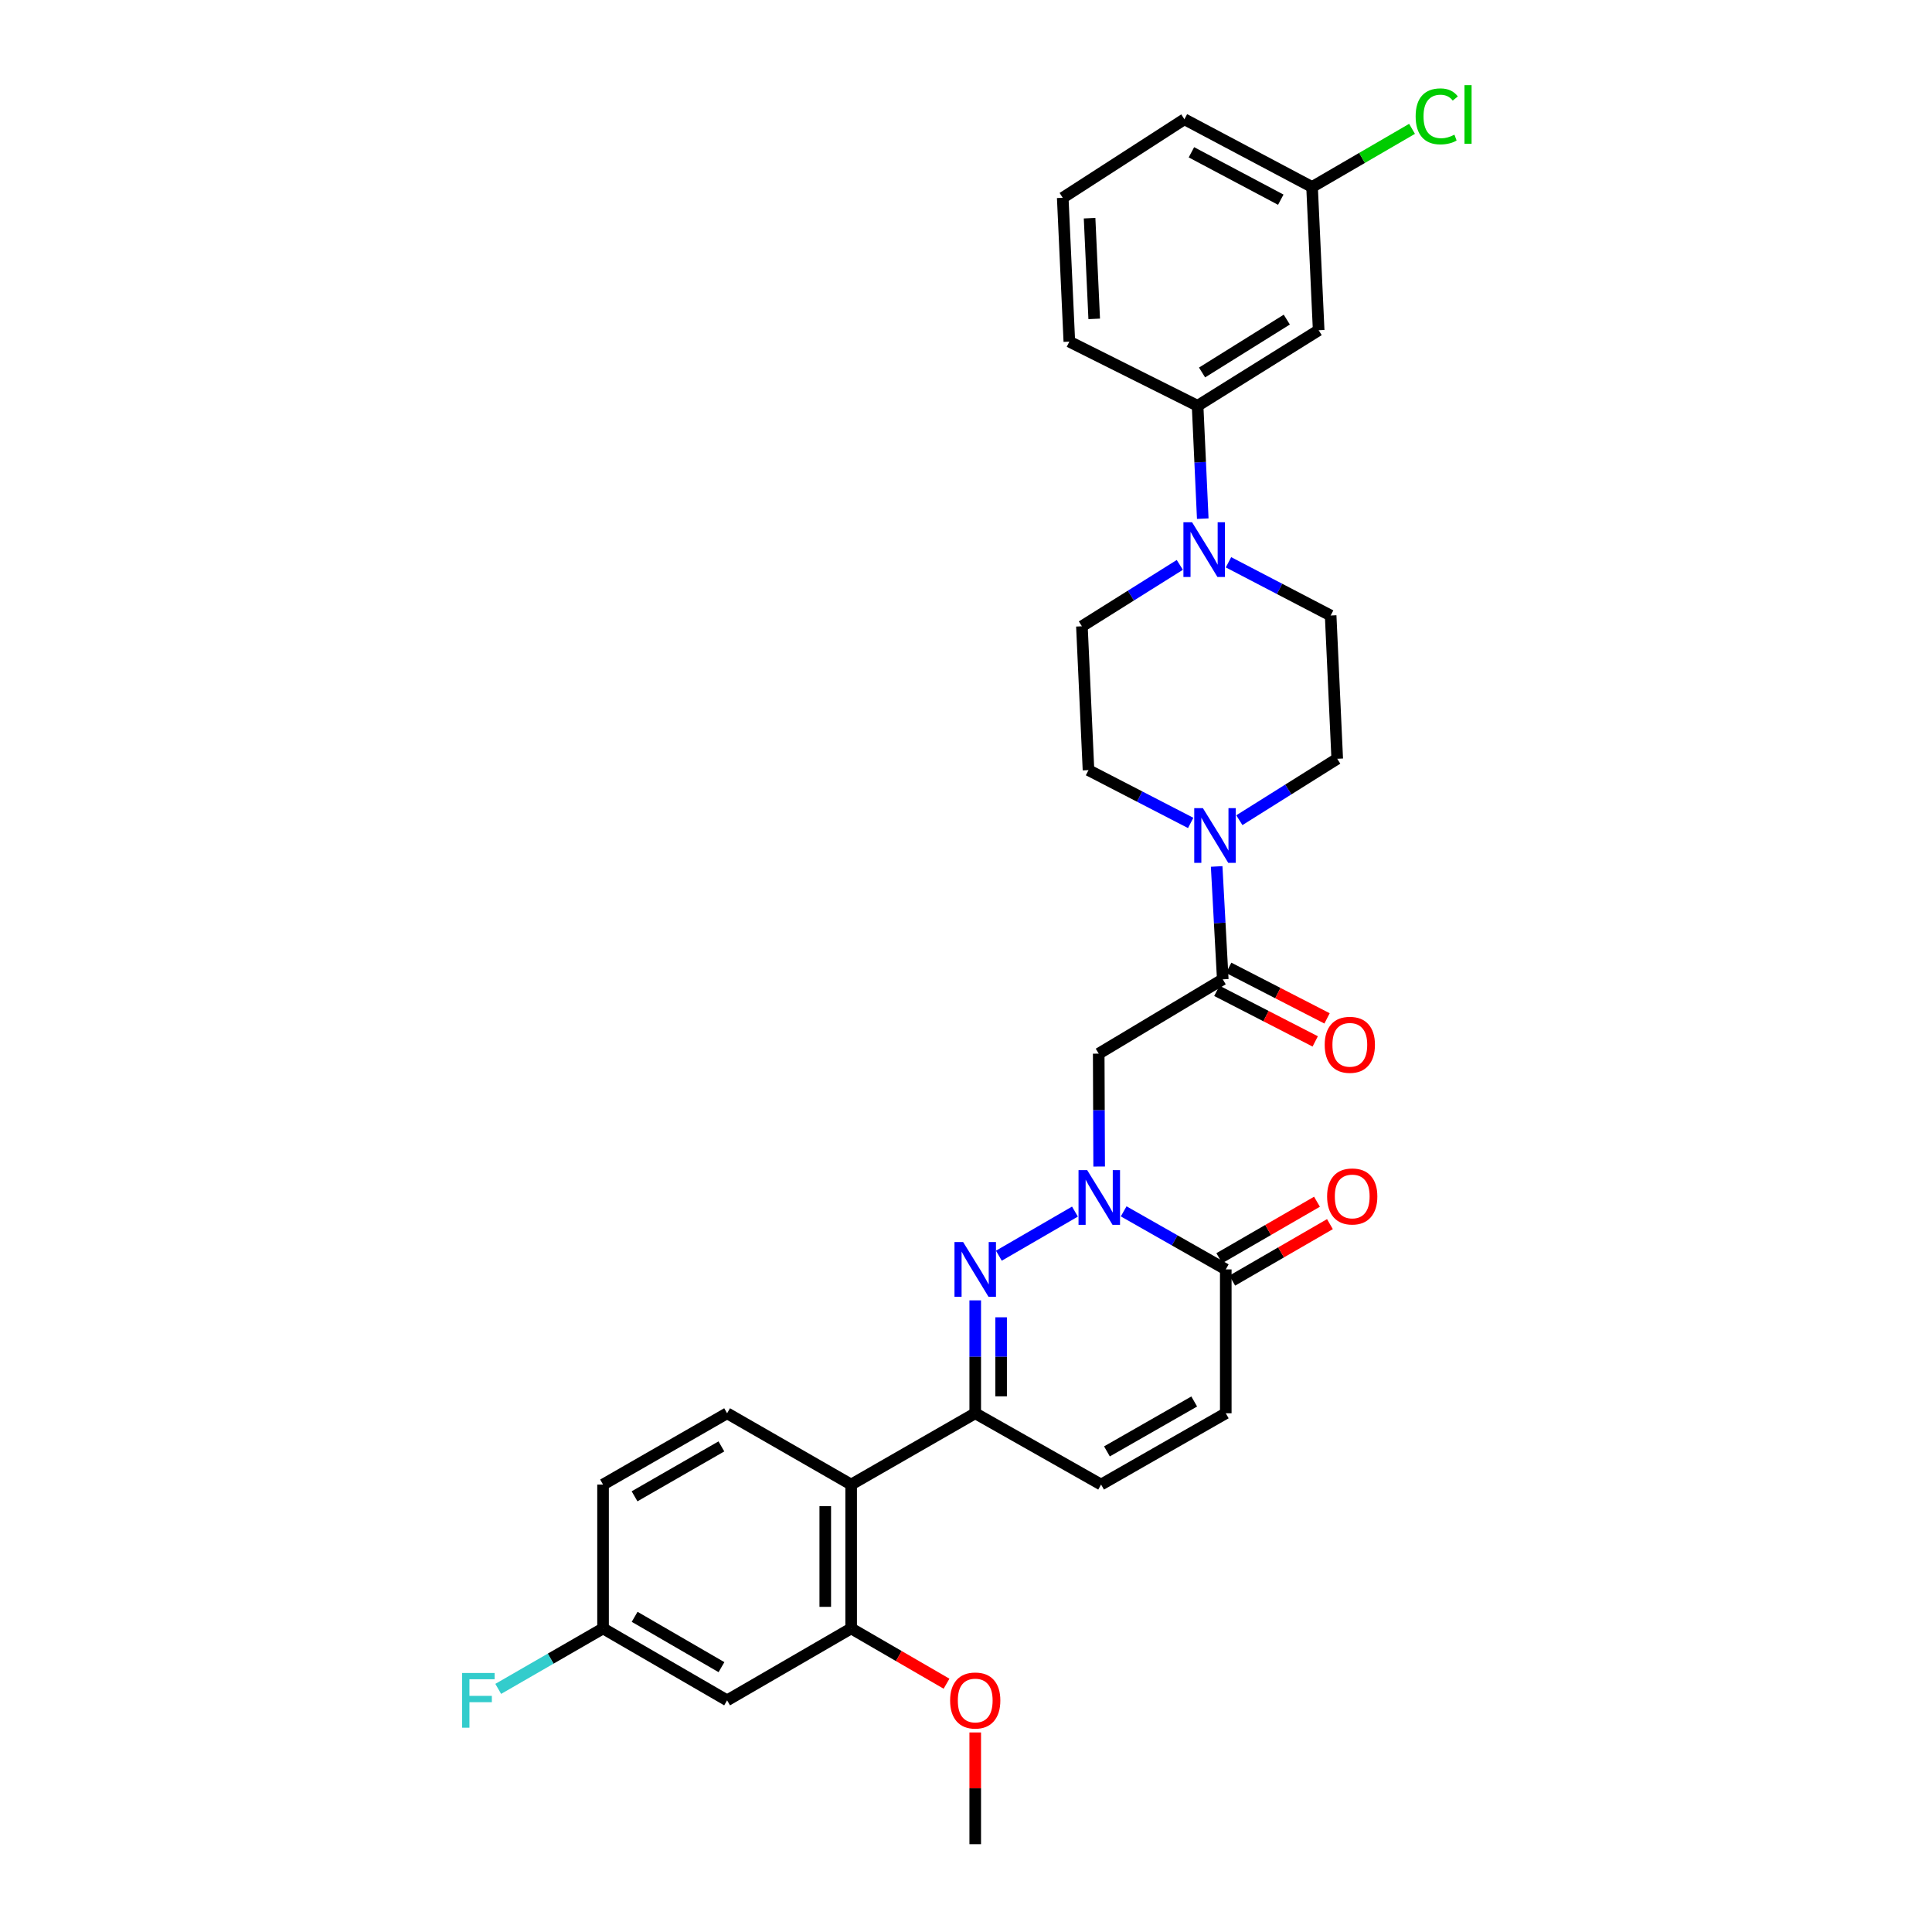 <?xml version='1.0' encoding='iso-8859-1'?>
<svg version='1.1' baseProfile='full'
              xmlns='http://www.w3.org/2000/svg'
                      xmlns:rdkit='http://www.rdkit.org/xml'
                      xmlns:xlink='http://www.w3.org/1999/xlink'
                  xml:space='preserve'
width='1000px' height='1000px' viewBox='0 0 1000 1000'>
<!-- END OF HEADER -->
<rect style='opacity:1.0;fill:#FFFFFF;stroke:none' width='1000' height='1000' x='0' y='0'> </rect>
<path class='bond-0' d='M 556.389,627.119 L 517.008,649.951' style='fill:none;fill-rule:evenodd;stroke:#0000FF;stroke-width:6px;stroke-linecap:butt;stroke-linejoin:miter;stroke-opacity:1' />
<path class='bond-2' d='M 568.922,603.796 L 568.808,574.581' style='fill:none;fill-rule:evenodd;stroke:#0000FF;stroke-width:6px;stroke-linecap:butt;stroke-linejoin:miter;stroke-opacity:1' />
<path class='bond-2' d='M 568.808,574.581 L 568.694,545.367' style='fill:none;fill-rule:evenodd;stroke:#000000;stroke-width:6px;stroke-linecap:butt;stroke-linejoin:miter;stroke-opacity:1' />
<path class='bond-4' d='M 581.607,626.994 L 608.032,642.018' style='fill:none;fill-rule:evenodd;stroke:#0000FF;stroke-width:6px;stroke-linecap:butt;stroke-linejoin:miter;stroke-opacity:1' />
<path class='bond-4' d='M 608.032,642.018 L 634.458,657.042' style='fill:none;fill-rule:evenodd;stroke:#000000;stroke-width:6px;stroke-linecap:butt;stroke-linejoin:miter;stroke-opacity:1' />
<path class='bond-1' d='M 504.776,673.064 L 504.776,702.285' style='fill:none;fill-rule:evenodd;stroke:#0000FF;stroke-width:6px;stroke-linecap:butt;stroke-linejoin:miter;stroke-opacity:1' />
<path class='bond-1' d='M 504.776,702.285 L 504.776,731.507' style='fill:none;fill-rule:evenodd;stroke:#000000;stroke-width:6px;stroke-linecap:butt;stroke-linejoin:miter;stroke-opacity:1' />
<path class='bond-1' d='M 518.175,681.83 L 518.175,702.285' style='fill:none;fill-rule:evenodd;stroke:#0000FF;stroke-width:6px;stroke-linecap:butt;stroke-linejoin:miter;stroke-opacity:1' />
<path class='bond-1' d='M 518.175,702.285 L 518.175,722.741' style='fill:none;fill-rule:evenodd;stroke:#000000;stroke-width:6px;stroke-linecap:butt;stroke-linejoin:miter;stroke-opacity:1' />
<path class='bond-5' d='M 504.776,731.507 L 440.554,768.405' style='fill:none;fill-rule:evenodd;stroke:#000000;stroke-width:6px;stroke-linecap:butt;stroke-linejoin:miter;stroke-opacity:1' />
<path class='bond-31' d='M 504.776,731.507 L 569.922,768.405' style='fill:none;fill-rule:evenodd;stroke:#000000;stroke-width:6px;stroke-linecap:butt;stroke-linejoin:miter;stroke-opacity:1' />
<path class='bond-3' d='M 568.694,545.367 L 632.902,506.898' style='fill:none;fill-rule:evenodd;stroke:#000000;stroke-width:6px;stroke-linecap:butt;stroke-linejoin:miter;stroke-opacity:1' />
<path class='bond-6' d='M 632.902,506.898 L 631.322,477.685' style='fill:none;fill-rule:evenodd;stroke:#000000;stroke-width:6px;stroke-linecap:butt;stroke-linejoin:miter;stroke-opacity:1' />
<path class='bond-6' d='M 631.322,477.685 L 629.742,448.472' style='fill:none;fill-rule:evenodd;stroke:#0000FF;stroke-width:6px;stroke-linecap:butt;stroke-linejoin:miter;stroke-opacity:1' />
<path class='bond-19' d='M 629.839,512.856 L 655.297,525.944' style='fill:none;fill-rule:evenodd;stroke:#000000;stroke-width:6px;stroke-linecap:butt;stroke-linejoin:miter;stroke-opacity:1' />
<path class='bond-19' d='M 655.297,525.944 L 680.754,539.031' style='fill:none;fill-rule:evenodd;stroke:#FF0000;stroke-width:6px;stroke-linecap:butt;stroke-linejoin:miter;stroke-opacity:1' />
<path class='bond-19' d='M 635.965,500.94 L 661.422,514.028' style='fill:none;fill-rule:evenodd;stroke:#000000;stroke-width:6px;stroke-linecap:butt;stroke-linejoin:miter;stroke-opacity:1' />
<path class='bond-19' d='M 661.422,514.028 L 686.88,527.115' style='fill:none;fill-rule:evenodd;stroke:#FF0000;stroke-width:6px;stroke-linecap:butt;stroke-linejoin:miter;stroke-opacity:1' />
<path class='bond-10' d='M 634.458,657.042 L 634.458,731.507' style='fill:none;fill-rule:evenodd;stroke:#000000;stroke-width:6px;stroke-linecap:butt;stroke-linejoin:miter;stroke-opacity:1' />
<path class='bond-20' d='M 637.811,662.842 L 663.091,648.225' style='fill:none;fill-rule:evenodd;stroke:#000000;stroke-width:6px;stroke-linecap:butt;stroke-linejoin:miter;stroke-opacity:1' />
<path class='bond-20' d='M 663.091,648.225 L 688.372,633.608' style='fill:none;fill-rule:evenodd;stroke:#FF0000;stroke-width:6px;stroke-linecap:butt;stroke-linejoin:miter;stroke-opacity:1' />
<path class='bond-20' d='M 631.104,651.243 L 656.385,636.626' style='fill:none;fill-rule:evenodd;stroke:#000000;stroke-width:6px;stroke-linecap:butt;stroke-linejoin:miter;stroke-opacity:1' />
<path class='bond-20' d='M 656.385,636.626 L 681.665,622.009' style='fill:none;fill-rule:evenodd;stroke:#FF0000;stroke-width:6px;stroke-linecap:butt;stroke-linejoin:miter;stroke-opacity:1' />
<path class='bond-8' d='M 440.554,768.405 L 440.554,842.87' style='fill:none;fill-rule:evenodd;stroke:#000000;stroke-width:6px;stroke-linecap:butt;stroke-linejoin:miter;stroke-opacity:1' />
<path class='bond-8' d='M 427.155,779.575 L 427.155,831.7' style='fill:none;fill-rule:evenodd;stroke:#000000;stroke-width:6px;stroke-linecap:butt;stroke-linejoin:miter;stroke-opacity:1' />
<path class='bond-13' d='M 440.554,768.405 L 376.346,731.507' style='fill:none;fill-rule:evenodd;stroke:#000000;stroke-width:6px;stroke-linecap:butt;stroke-linejoin:miter;stroke-opacity:1' />
<path class='bond-15' d='M 641.483,424.535 L 666.814,408.636' style='fill:none;fill-rule:evenodd;stroke:#0000FF;stroke-width:6px;stroke-linecap:butt;stroke-linejoin:miter;stroke-opacity:1' />
<path class='bond-15' d='M 666.814,408.636 L 692.145,392.737' style='fill:none;fill-rule:evenodd;stroke:#000000;stroke-width:6px;stroke-linecap:butt;stroke-linejoin:miter;stroke-opacity:1' />
<path class='bond-16' d='M 616.293,425.948 L 589.847,412.286' style='fill:none;fill-rule:evenodd;stroke:#0000FF;stroke-width:6px;stroke-linecap:butt;stroke-linejoin:miter;stroke-opacity:1' />
<path class='bond-16' d='M 589.847,412.286 L 563.402,398.625' style='fill:none;fill-rule:evenodd;stroke:#000000;stroke-width:6px;stroke-linecap:butt;stroke-linejoin:miter;stroke-opacity:1' />
<path class='bond-7' d='M 610.67,292.386 L 585.331,308.28' style='fill:none;fill-rule:evenodd;stroke:#0000FF;stroke-width:6px;stroke-linecap:butt;stroke-linejoin:miter;stroke-opacity:1' />
<path class='bond-7' d='M 585.331,308.28 L 559.993,324.174' style='fill:none;fill-rule:evenodd;stroke:#000000;stroke-width:6px;stroke-linecap:butt;stroke-linejoin:miter;stroke-opacity:1' />
<path class='bond-11' d='M 622.545,268.455 L 621.211,239.241' style='fill:none;fill-rule:evenodd;stroke:#0000FF;stroke-width:6px;stroke-linecap:butt;stroke-linejoin:miter;stroke-opacity:1' />
<path class='bond-11' d='M 621.211,239.241 L 619.876,210.028' style='fill:none;fill-rule:evenodd;stroke:#000000;stroke-width:6px;stroke-linecap:butt;stroke-linejoin:miter;stroke-opacity:1' />
<path class='bond-32' d='M 635.863,291.036 L 662.303,304.814' style='fill:none;fill-rule:evenodd;stroke:#0000FF;stroke-width:6px;stroke-linecap:butt;stroke-linejoin:miter;stroke-opacity:1' />
<path class='bond-32' d='M 662.303,304.814 L 688.743,318.592' style='fill:none;fill-rule:evenodd;stroke:#000000;stroke-width:6px;stroke-linecap:butt;stroke-linejoin:miter;stroke-opacity:1' />
<path class='bond-12' d='M 440.554,842.87 L 376.346,880.095' style='fill:none;fill-rule:evenodd;stroke:#000000;stroke-width:6px;stroke-linecap:butt;stroke-linejoin:miter;stroke-opacity:1' />
<path class='bond-24' d='M 440.554,842.87 L 465.237,857.177' style='fill:none;fill-rule:evenodd;stroke:#000000;stroke-width:6px;stroke-linecap:butt;stroke-linejoin:miter;stroke-opacity:1' />
<path class='bond-24' d='M 465.237,857.177 L 489.921,871.484' style='fill:none;fill-rule:evenodd;stroke:#FF0000;stroke-width:6px;stroke-linecap:butt;stroke-linejoin:miter;stroke-opacity:1' />
<path class='bond-9' d='M 569.922,768.405 L 634.458,731.507' style='fill:none;fill-rule:evenodd;stroke:#000000;stroke-width:6px;stroke-linecap:butt;stroke-linejoin:miter;stroke-opacity:1' />
<path class='bond-9' d='M 572.952,751.239 L 618.127,725.41' style='fill:none;fill-rule:evenodd;stroke:#000000;stroke-width:6px;stroke-linecap:butt;stroke-linejoin:miter;stroke-opacity:1' />
<path class='bond-14' d='M 619.876,210.028 L 682.536,170.927' style='fill:none;fill-rule:evenodd;stroke:#000000;stroke-width:6px;stroke-linecap:butt;stroke-linejoin:miter;stroke-opacity:1' />
<path class='bond-14' d='M 622.182,192.796 L 666.043,165.425' style='fill:none;fill-rule:evenodd;stroke:#000000;stroke-width:6px;stroke-linecap:butt;stroke-linejoin:miter;stroke-opacity:1' />
<path class='bond-27' d='M 619.876,210.028 L 553.487,176.83' style='fill:none;fill-rule:evenodd;stroke:#000000;stroke-width:6px;stroke-linecap:butt;stroke-linejoin:miter;stroke-opacity:1' />
<path class='bond-33' d='M 376.346,880.095 L 312.138,842.87' style='fill:none;fill-rule:evenodd;stroke:#000000;stroke-width:6px;stroke-linecap:butt;stroke-linejoin:miter;stroke-opacity:1' />
<path class='bond-33' d='M 373.434,862.92 L 328.489,836.863' style='fill:none;fill-rule:evenodd;stroke:#000000;stroke-width:6px;stroke-linecap:butt;stroke-linejoin:miter;stroke-opacity:1' />
<path class='bond-23' d='M 376.346,731.507 L 312.138,768.405' style='fill:none;fill-rule:evenodd;stroke:#000000;stroke-width:6px;stroke-linecap:butt;stroke-linejoin:miter;stroke-opacity:1' />
<path class='bond-23' d='M 373.39,748.659 L 328.444,774.487' style='fill:none;fill-rule:evenodd;stroke:#000000;stroke-width:6px;stroke-linecap:butt;stroke-linejoin:miter;stroke-opacity:1' />
<path class='bond-22' d='M 682.536,170.927 L 679.119,96.782' style='fill:none;fill-rule:evenodd;stroke:#000000;stroke-width:6px;stroke-linecap:butt;stroke-linejoin:miter;stroke-opacity:1' />
<path class='bond-18' d='M 692.145,392.737 L 688.743,318.592' style='fill:none;fill-rule:evenodd;stroke:#000000;stroke-width:6px;stroke-linecap:butt;stroke-linejoin:miter;stroke-opacity:1' />
<path class='bond-17' d='M 563.402,398.625 L 559.993,324.174' style='fill:none;fill-rule:evenodd;stroke:#000000;stroke-width:6px;stroke-linecap:butt;stroke-linejoin:miter;stroke-opacity:1' />
<path class='bond-21' d='M 312.138,842.87 L 312.138,768.405' style='fill:none;fill-rule:evenodd;stroke:#000000;stroke-width:6px;stroke-linecap:butt;stroke-linejoin:miter;stroke-opacity:1' />
<path class='bond-25' d='M 312.138,842.87 L 285.011,858.517' style='fill:none;fill-rule:evenodd;stroke:#000000;stroke-width:6px;stroke-linecap:butt;stroke-linejoin:miter;stroke-opacity:1' />
<path class='bond-25' d='M 285.011,858.517 L 257.885,874.164' style='fill:none;fill-rule:evenodd;stroke:#33CCCC;stroke-width:6px;stroke-linecap:butt;stroke-linejoin:miter;stroke-opacity:1' />
<path class='bond-26' d='M 679.119,96.782 L 704.994,81.734' style='fill:none;fill-rule:evenodd;stroke:#000000;stroke-width:6px;stroke-linecap:butt;stroke-linejoin:miter;stroke-opacity:1' />
<path class='bond-26' d='M 704.994,81.734 L 730.868,66.687' style='fill:none;fill-rule:evenodd;stroke:#00CC00;stroke-width:6px;stroke-linecap:butt;stroke-linejoin:miter;stroke-opacity:1' />
<path class='bond-34' d='M 679.119,96.782 L 613.05,61.73' style='fill:none;fill-rule:evenodd;stroke:#000000;stroke-width:6px;stroke-linecap:butt;stroke-linejoin:miter;stroke-opacity:1' />
<path class='bond-34' d='M 662.929,103.36 L 616.681,78.824' style='fill:none;fill-rule:evenodd;stroke:#000000;stroke-width:6px;stroke-linecap:butt;stroke-linejoin:miter;stroke-opacity:1' />
<path class='bond-30' d='M 504.776,896.716 L 504.776,925.631' style='fill:none;fill-rule:evenodd;stroke:#FF0000;stroke-width:6px;stroke-linecap:butt;stroke-linejoin:miter;stroke-opacity:1' />
<path class='bond-30' d='M 504.776,925.631 L 504.776,954.545' style='fill:none;fill-rule:evenodd;stroke:#000000;stroke-width:6px;stroke-linecap:butt;stroke-linejoin:miter;stroke-opacity:1' />
<path class='bond-28' d='M 553.487,176.83 L 550.07,102.379' style='fill:none;fill-rule:evenodd;stroke:#000000;stroke-width:6px;stroke-linecap:butt;stroke-linejoin:miter;stroke-opacity:1' />
<path class='bond-28' d='M 566.359,165.048 L 563.967,112.933' style='fill:none;fill-rule:evenodd;stroke:#000000;stroke-width:6px;stroke-linecap:butt;stroke-linejoin:miter;stroke-opacity:1' />
<path class='bond-29' d='M 550.07,102.379 L 613.05,61.73' style='fill:none;fill-rule:evenodd;stroke:#000000;stroke-width:6px;stroke-linecap:butt;stroke-linejoin:miter;stroke-opacity:1' />
<path  class='atom-0' d='M 562.724 605.657
L 572.004 620.657
Q 572.924 622.137, 574.404 624.817
Q 575.884 627.497, 575.964 627.657
L 575.964 605.657
L 579.724 605.657
L 579.724 633.977
L 575.844 633.977
L 565.884 617.577
Q 564.724 615.657, 563.484 613.457
Q 562.284 611.257, 561.924 610.577
L 561.924 633.977
L 558.244 633.977
L 558.244 605.657
L 562.724 605.657
' fill='#0000FF'/>
<path  class='atom-1' d='M 498.516 642.882
L 507.796 657.882
Q 508.716 659.362, 510.196 662.042
Q 511.676 664.722, 511.756 664.882
L 511.756 642.882
L 515.516 642.882
L 515.516 671.202
L 511.636 671.202
L 501.676 654.802
Q 500.516 652.882, 499.276 650.682
Q 498.076 648.482, 497.716 647.802
L 497.716 671.202
L 494.036 671.202
L 494.036 642.882
L 498.516 642.882
' fill='#0000FF'/>
<path  class='atom-7' d='M 622.615 418.288
L 631.895 433.288
Q 632.815 434.768, 634.295 437.448
Q 635.775 440.128, 635.855 440.288
L 635.855 418.288
L 639.615 418.288
L 639.615 446.608
L 635.735 446.608
L 625.775 430.208
Q 624.615 428.288, 623.375 426.088
Q 622.175 423.888, 621.815 423.208
L 621.815 446.608
L 618.135 446.608
L 618.135 418.288
L 622.615 418.288
' fill='#0000FF'/>
<path  class='atom-8' d='M 617.018 270.318
L 626.298 285.318
Q 627.218 286.798, 628.698 289.478
Q 630.178 292.158, 630.258 292.318
L 630.258 270.318
L 634.018 270.318
L 634.018 298.638
L 630.138 298.638
L 620.178 282.238
Q 619.018 280.318, 617.778 278.118
Q 616.578 275.918, 616.218 275.238
L 616.218 298.638
L 612.538 298.638
L 612.538 270.318
L 617.018 270.318
' fill='#0000FF'/>
<path  class='atom-20' d='M 685.666 540.787
Q 685.666 533.987, 689.026 530.187
Q 692.386 526.387, 698.666 526.387
Q 704.946 526.387, 708.306 530.187
Q 711.666 533.987, 711.666 540.787
Q 711.666 547.667, 708.266 551.587
Q 704.866 555.467, 698.666 555.467
Q 692.426 555.467, 689.026 551.587
Q 685.666 547.707, 685.666 540.787
M 698.666 552.267
Q 702.986 552.267, 705.306 549.387
Q 707.666 546.467, 707.666 540.787
Q 707.666 535.227, 705.306 532.427
Q 702.986 529.587, 698.666 529.587
Q 694.346 529.587, 691.986 532.387
Q 689.666 535.187, 689.666 540.787
Q 689.666 546.507, 691.986 549.387
Q 694.346 552.267, 698.666 552.267
' fill='#FF0000'/>
<path  class='atom-21' d='M 686.909 619.279
Q 686.909 612.479, 690.269 608.679
Q 693.629 604.879, 699.909 604.879
Q 706.189 604.879, 709.549 608.679
Q 712.909 612.479, 712.909 619.279
Q 712.909 626.159, 709.509 630.079
Q 706.109 633.959, 699.909 633.959
Q 693.669 633.959, 690.269 630.079
Q 686.909 626.199, 686.909 619.279
M 699.909 630.759
Q 704.229 630.759, 706.549 627.879
Q 708.909 624.959, 708.909 619.279
Q 708.909 613.719, 706.549 610.919
Q 704.229 608.079, 699.909 608.079
Q 695.589 608.079, 693.229 610.879
Q 690.909 613.679, 690.909 619.279
Q 690.909 624.999, 693.229 627.879
Q 695.589 630.759, 699.909 630.759
' fill='#FF0000'/>
<path  class='atom-25' d='M 491.776 880.175
Q 491.776 873.375, 495.136 869.575
Q 498.496 865.775, 504.776 865.775
Q 511.056 865.775, 514.416 869.575
Q 517.776 873.375, 517.776 880.175
Q 517.776 887.055, 514.376 890.975
Q 510.976 894.855, 504.776 894.855
Q 498.536 894.855, 495.136 890.975
Q 491.776 887.095, 491.776 880.175
M 504.776 891.655
Q 509.096 891.655, 511.416 888.775
Q 513.776 885.855, 513.776 880.175
Q 513.776 874.615, 511.416 871.815
Q 509.096 868.975, 504.776 868.975
Q 500.456 868.975, 498.096 871.775
Q 495.776 874.575, 495.776 880.175
Q 495.776 885.895, 498.096 888.775
Q 500.456 891.655, 504.776 891.655
' fill='#FF0000'/>
<path  class='atom-26' d='M 239.182 865.935
L 256.022 865.935
L 256.022 869.175
L 242.982 869.175
L 242.982 877.775
L 254.582 877.775
L 254.582 881.055
L 242.982 881.055
L 242.982 894.255
L 239.182 894.255
L 239.182 865.935
' fill='#33CCCC'/>
<path  class='atom-27' d='M 732.734 60.231
Q 732.734 53.191, 736.014 49.511
Q 739.334 45.791, 745.614 45.791
Q 751.454 45.791, 754.574 49.911
L 751.934 52.071
Q 749.654 49.071, 745.614 49.071
Q 741.334 49.071, 739.054 51.951
Q 736.814 54.791, 736.814 60.231
Q 736.814 65.831, 739.134 68.711
Q 741.494 71.591, 746.054 71.591
Q 749.174 71.591, 752.814 69.711
L 753.934 72.711
Q 752.454 73.671, 750.214 74.231
Q 747.974 74.791, 745.494 74.791
Q 739.334 74.791, 736.014 71.031
Q 732.734 67.271, 732.734 60.231
' fill='#00CC00'/>
<path  class='atom-27' d='M 758.014 44.071
L 761.694 44.071
L 761.694 74.431
L 758.014 74.431
L 758.014 44.071
' fill='#00CC00'/>
</svg>
